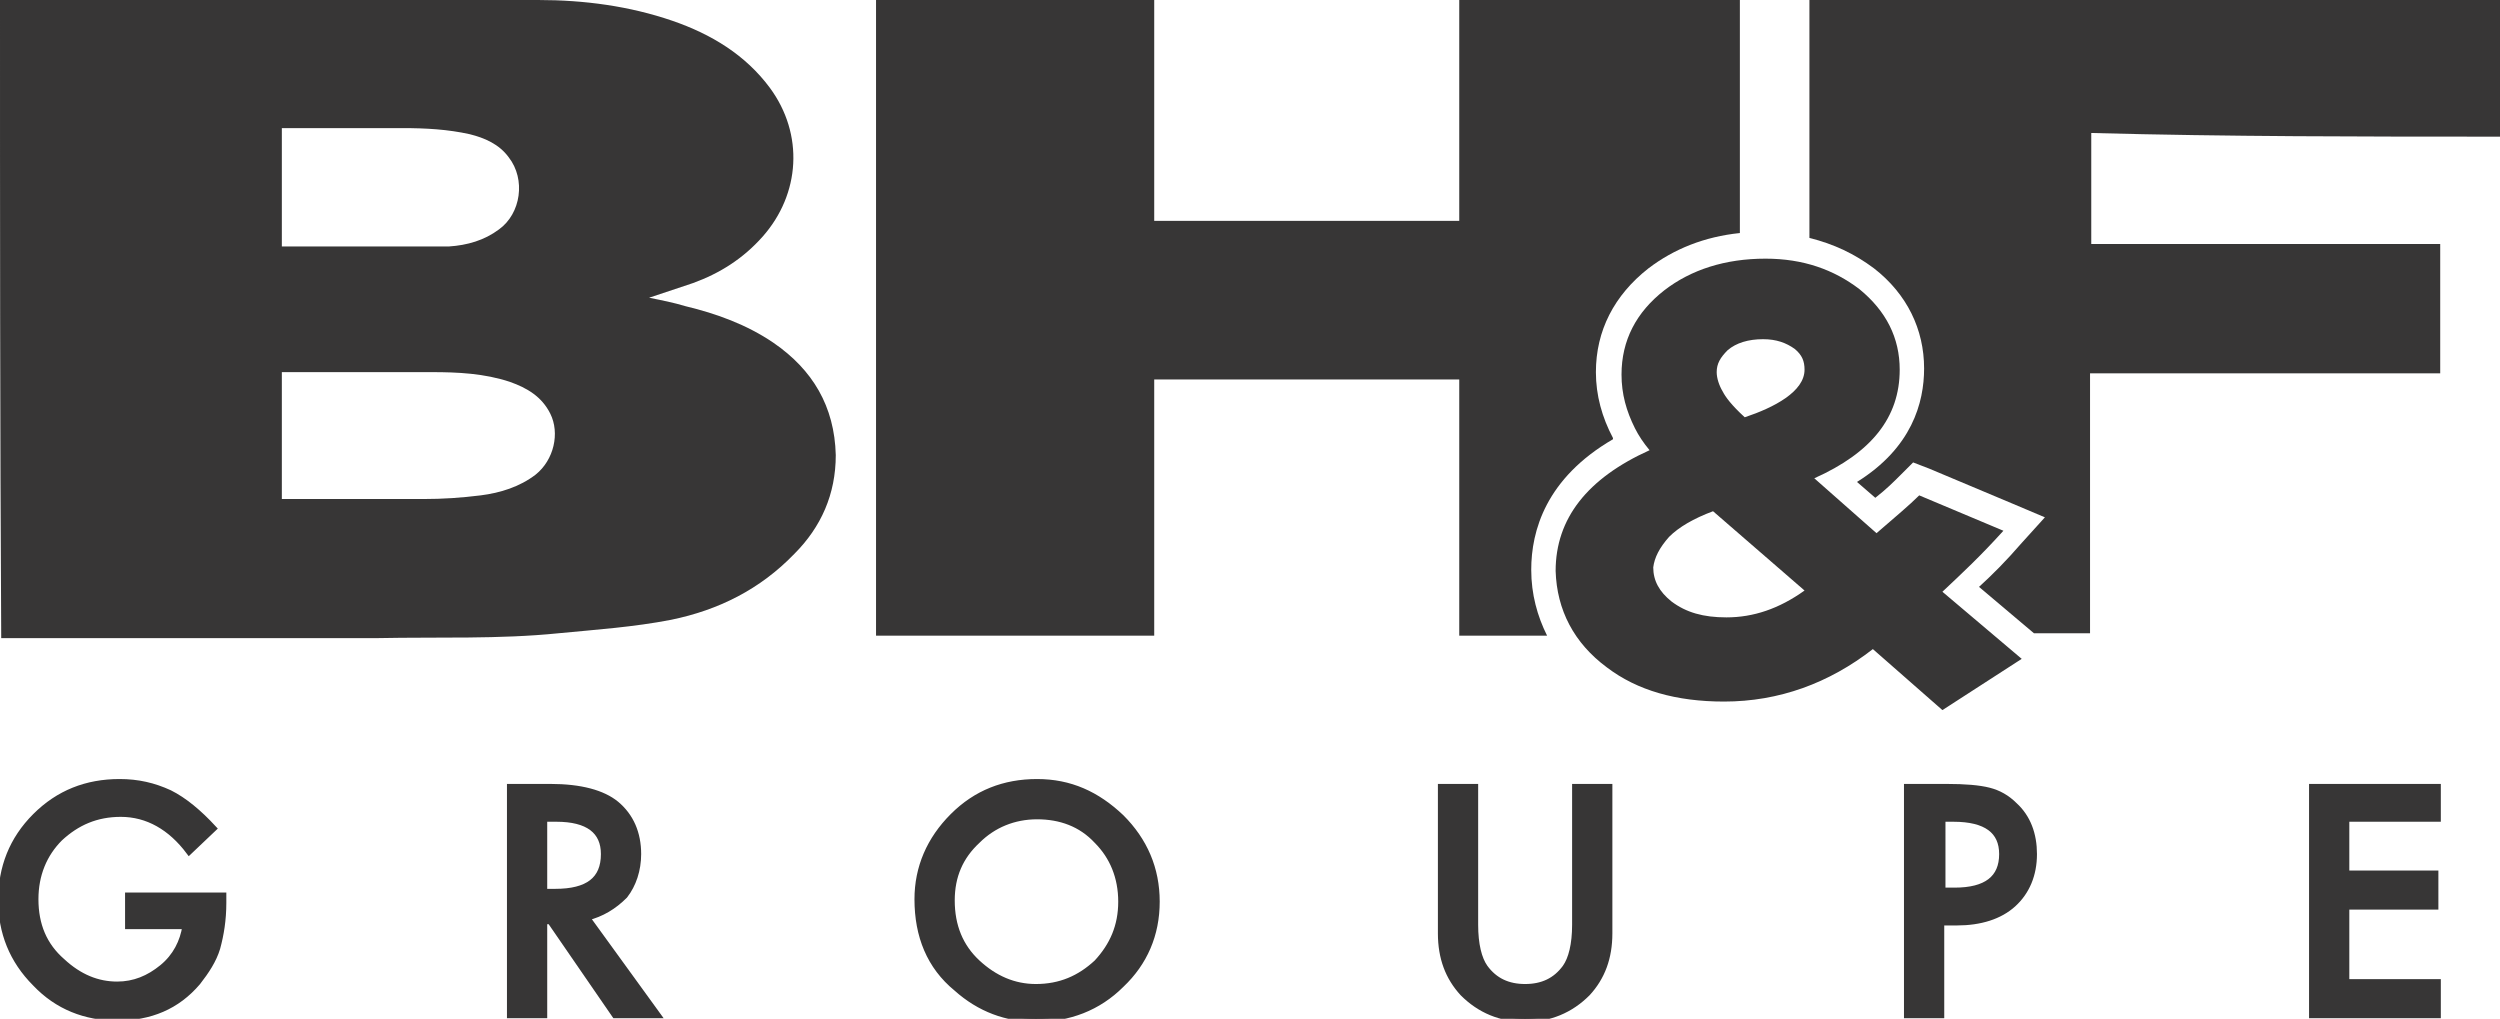 <?xml version="1.0" encoding="utf-8"?>
<!-- Generator: Adobe Illustrator 19.2.0, SVG Export Plug-In . SVG Version: 6.00 Build 0)  -->
<svg version="1.1" id="Calque_1" xmlns="http://www.w3.org/2000/svg" xmlns:xlink="http://www.w3.org/1999/xlink" x="0px" y="0px"
	 viewBox="0 0 204.9 83.5" style="enable-background:new 0 0 204.9 83.5;" xml:space="preserve">
<style type="text/css">
	.st0{fill:#373636;}
	.st1{fill:#373636;stroke:#373636;stroke-width:0.5;stroke-miterlimit:10;}
</style>
<g>
	<g>
		<g>
			<path class="st0" d="M44.1,0c3.8,0,7.5,0.5,11,1.7c3.2,1.1,6,2.8,8,5.5c2.8,3.8,2.5,8.7-0.6,12.2c-1.6,1.8-3.5,3-5.7,3.8
				c-1.2,0.4-2.4,0.8-3.6,1.2c1,0.2,2,0.4,3,0.7c2.5,0.6,5,1.5,7.2,3c3.2,2.2,5,5.2,5.1,9.2c0,3.2-1.2,5.9-3.4,8.1
				c-2.8,2.9-6.2,4.6-10.1,5.4c-3.1,0.6-6.1,0.8-9.2,1.1c-4.9,0.5-9.9,0.3-14.8,0.4c-10.1,0-20.2,0-30.3,0c-0.2,0-0.4,0-0.6,0
				C0,34.8,0,17.4,0,0H44.1z M23.1,40.9c0.2,0,0.4,0,0.6,0c3.7,0,7.4,0,11,0c1.6,0,3.1-0.1,4.7-0.3c1.6-0.2,3.2-0.7,4.5-1.7
				c1.5-1.2,2-3.4,1.2-5c-0.7-1.4-1.9-2.1-3.3-2.6c-2.1-0.7-4.3-0.8-6.4-0.8c-3.9,0-7.9,0-11.8,0c-0.2,0-0.3,0-0.5,0
				C23.1,33.9,23.1,37.4,23.1,40.9z M36.8,20.2c1.5-0.1,2.9-0.5,4.1-1.4c1.8-1.3,2.2-4.1,0.8-5.9c-0.8-1.1-2-1.6-3.2-1.9
				c-1.8-0.4-3.6-0.5-5.5-0.5c-3.1,0-6.3,0-9.4,0c-0.2,0-0.3,0-0.5,0c0,3.3,0,6.3,0,9.7H36.8z"/>
		</g>
		<path class="st0" d="M126.8,52.1c-0.8-1.6-1.3-3.4-1.3-5.4c0-3.2,1.2-7.5,6.7-10.7c0,0,0-0.1,0-0.1c-0.9-1.7-1.4-3.5-1.4-5.4
			c0-3.4,1.5-6.3,4.3-8.5c2.1-1.6,4.6-2.6,7.5-2.9c0-6.4,0-12.8,0-19.2c-7.7,0-15.3,0-23,0c0,6.1,0,12.1,0,18.2c-8.3,0-16.6,0-25,0
			c0-6.1,0-12.1,0-18.2C87,0,79.4,0,71.8,0c0,17.4,0,34.7,0,52.1c7.6,0,15.2,0,22.8,0c0-7,0-14,0-21c8.3,0,16.7,0,25,0
			c0,7,0,14,0,21C122,52.1,124.4,52.1,126.8,52.1z"/>
		<path class="st0" d="M204.9,11.2c0-3.8,0-7.5,0-11.2c-18.9,0-37.7,0-56.6,0c0,6.4,0,12.9,0,19.5c2,0.5,3.7,1.3,5.3,2.5
			c2.7,2.1,4.1,5,4.1,8.2c0,2.8-1,6.5-5.5,9.3l1.5,1.3c0.9-0.7,1.5-1.3,2.1-1.9l1-1l1.3,0.5l6.9,2.9l2.6,1.1l-1.9,2.1
			c-1.3,1.5-2.4,2.6-3.5,3.6l4.5,3.8c1.5,0,3.1,0,4.6,0c0-6.9,0-14.4,0-21.3c9.6,0,19.1,0,28.7,0c0-3.6,0-7,0-10.6
			c-9.6,0-19.1,0-28.6,0c0-3,0-6,0-9.1C182.6,11.2,193.7,11.2,204.9,11.2z"/>
	</g>
	<path class="st0" d="M131.7,54.7c2.5,1.9,5.7,2.8,9.6,2.8c4.5,0,8.6-1.5,12.2-4.3l5.7,5l6.5-4.2l-6.5-5.5c1.7-1.6,3.1-2.9,5-5
		l-6.9-2.9c-0.8,0.8-2,1.8-3.5,3.1l-5.1-4.5c4.7-2.1,7-5,7-8.9c0-2.6-1.1-4.8-3.3-6.6c-2.1-1.6-4.6-2.5-7.7-2.5
		c-3.3,0-6.1,0.9-8.3,2.6c-2.3,1.8-3.5,4.1-3.5,6.9c0,1.6,0.4,3,1.1,4.4c0.3,0.6,0.7,1.2,1.2,1.8c-5.1,2.3-7.7,5.6-7.7,9.9
		C127.6,50,129,52.7,131.7,54.7z M141.6,28.7c0.7-0.6,1.7-0.9,2.9-0.9c1.1,0,1.9,0.3,2.6,0.8c0.6,0.5,0.8,1,0.8,1.7
		c0,1.8-2.5,3.1-4.9,3.9c-1.1-1-1.6-1.7-1.8-2.1c-0.3-0.5-0.5-1.1-0.5-1.6C140.7,29.8,141,29.3,141.6,28.7z M136.8,44
		c0.8-0.8,2-1.5,3.6-2.1l7.5,6.5c-2.1,1.5-4.2,2.2-6.4,2.2c-1.9,0-3.3-0.4-4.5-1.3c-1-0.8-1.5-1.7-1.5-2.8
		C135.6,45.7,136,44.9,136.8,44z"/>
</g>
<g>
	<path class="st1" d="M10.6,73.4h7.7v0.6c0,1.4-0.2,2.6-0.5,3.7c-0.3,1-0.9,1.9-1.6,2.8c-1.7,2-3.9,2.9-6.6,2.9
		c-2.6,0-4.9-0.9-6.7-2.8c-1.9-1.9-2.8-4.2-2.8-6.8c0-2.7,0.9-5,2.8-6.9c1.9-1.9,4.2-2.8,6.9-2.8c1.5,0,2.8,0.3,4.1,0.9
		c1.2,0.6,2.4,1.6,3.6,2.9l-2,1.9c-1.5-2-3.4-3.1-5.6-3.1c-2,0-3.6,0.7-5,2c-1.3,1.3-2,3-2,5c0,2.1,0.7,3.8,2.2,5.1
		c1.4,1.3,2.9,1.9,4.5,1.9c1.4,0,2.6-0.5,3.7-1.4c1.1-0.9,1.7-2.1,1.9-3.4h-4.7V73.4z"/>
	<path class="st1" d="M48.1,75.2l5.8,8h-3.5l-5.3-7.7h-0.5v7.7h-2.8V64.5h3.3c2.5,0,4.3,0.5,5.4,1.4c1.2,1,1.8,2.4,1.8,4.1
		c0,1.3-0.4,2.5-1.1,3.4C50.3,74.3,49.3,74.9,48.1,75.2z M44.6,73.1h0.9c2.7,0,4-1,4-3.1c0-1.9-1.3-2.9-3.9-2.9h-1V73.1z"/>
	<path class="st1" d="M75.2,73.7c0-2.6,1-4.9,2.9-6.8c1.9-1.9,4.2-2.8,6.9-2.8c2.7,0,4.9,1,6.9,2.9c1.9,1.9,2.9,4.2,2.9,6.9
		c0,2.7-1,5-2.9,6.8c-1.9,1.9-4.3,2.8-7,2.8c-2.4,0-4.6-0.8-6.5-2.5C76.2,79.2,75.2,76.7,75.2,73.7z M78,73.8c0,2.1,0.7,3.8,2.1,5.1
		c1.4,1.3,3,2,4.8,2c2,0,3.6-0.7,5-2c1.3-1.4,2-3,2-5c0-2-0.7-3.7-2-5c-1.3-1.4-3-2-4.9-2c-1.9,0-3.6,0.7-4.9,2
		C78.7,70.2,78,71.8,78,73.8z"/>
	<path class="st1" d="M120.9,64.5v11.3c0,1.6,0.3,2.8,0.8,3.5c0.8,1.1,1.9,1.6,3.3,1.6c1.4,0,2.5-0.5,3.3-1.6
		c0.5-0.7,0.8-1.9,0.8-3.5V64.5h2.8v12c0,2-0.6,3.6-1.8,4.9c-1.4,1.4-3.1,2.1-5.1,2.1c-2,0-3.7-0.7-5.1-2.1
		c-1.2-1.3-1.8-2.9-1.8-4.9v-12H120.9z"/>
	<path class="st1" d="M159.1,75.6v7.6h-2.8V64.5h3.2c1.6,0,2.7,0.1,3.5,0.3c0.8,0.2,1.5,0.6,2.1,1.2c1.1,1,1.6,2.4,1.6,4
		c0,1.7-0.6,3.1-1.7,4.1s-2.7,1.5-4.6,1.5H159.1z M159.1,73h1.1c2.6,0,3.9-1,3.9-3c0-1.9-1.3-2.9-4-2.9h-0.9V73z"/>
	<path class="st1" d="M199.8,67.1h-7.5v4.5h7.3v2.7h-7.3v6.2h7.5v2.7h-10.3V64.5h10.3V67.1z"/>
</g>
</svg>
